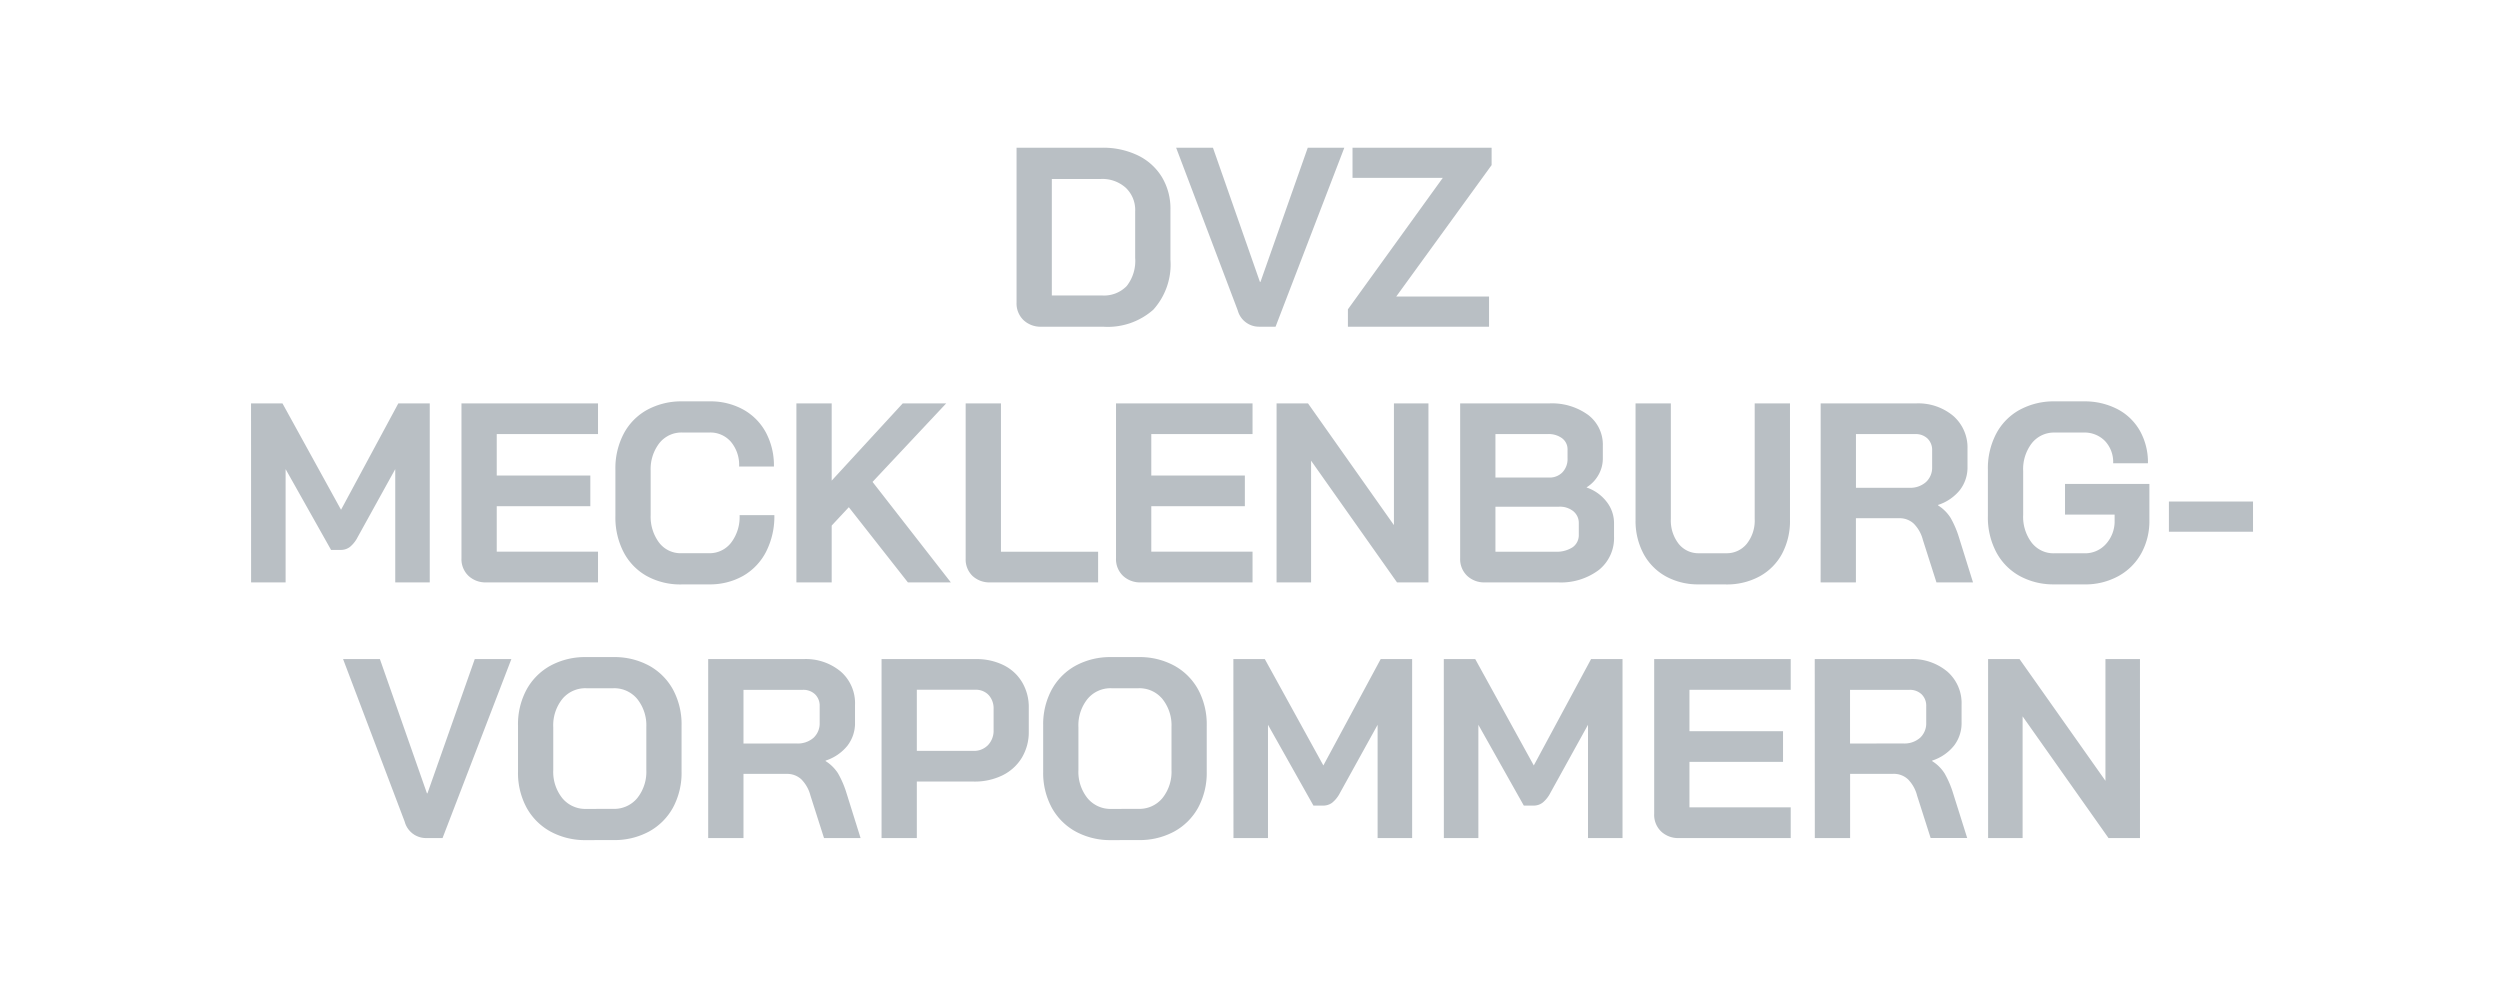 <svg xmlns="http://www.w3.org/2000/svg" width="176" height="70" viewBox="0 0 176 70">
  <g id="Gruppe_36864" data-name="Gruppe 36864" transform="translate(1617 21400)">
    <rect id="Rechteck_17810" data-name="Rechteck 17810" width="176" height="70" transform="translate(-1617 -21400)" fill="none"/>
    <path id="Na" d="M69.311,18a1.741,1.741,0,0,1-1.26-.468,1.622,1.622,0,0,1-.486-1.224V5.4h6.012a5.624,5.624,0,0,1,2.529.54A4.026,4.026,0,0,1,77.8,7.47a4.306,4.306,0,0,1,.6,2.286v3.528A4.749,4.749,0,0,1,77.195,16.8,4.829,4.829,0,0,1,73.649,18Zm4.266-2.2a2.218,2.218,0,0,0,1.746-.666,2.863,2.863,0,0,0,.594-1.962V9.864a2.145,2.145,0,0,0-.666-1.647A2.457,2.457,0,0,0,73.5,7.6H70.049V15.8ZM84.629,18a1.551,1.551,0,0,1-1.494-1.152L78.8,5.4h2.592L84.7,14.85h.036l3.33-9.45h2.574L85.8,18Zm6.264-1.224,6.678-9.252H91.217V5.4h9.792V6.624l-6.714,9.252h6.534V18H90.893ZM13.673,23.4h2.214l4.122,7.488L24.041,23.4h2.214V36h-2.43V28.026l-2.646,4.788a2.159,2.159,0,0,1-.549.693,1.044,1.044,0,0,1-.639.207h-.684l-3.2-5.688V36h-2.43ZM30.233,36a1.741,1.741,0,0,1-1.26-.468,1.622,1.622,0,0,1-.486-1.224V23.4H38.1v2.16H30.971v2.916h6.588v2.16H30.971v3.2H38.1V36Zm13.734.144a4.879,4.879,0,0,1-2.439-.594A4.079,4.079,0,0,1,39.9,33.867a5.291,5.291,0,0,1-.576-2.511V28.044a5.224,5.224,0,0,1,.585-2.511,4.105,4.105,0,0,1,1.656-1.683,5.019,5.019,0,0,1,2.475-.594h1.908a4.772,4.772,0,0,1,2.376.576,4.035,4.035,0,0,1,1.593,1.611,4.922,4.922,0,0,1,.567,2.4H48.035a2.54,2.54,0,0,0-.576-1.737,1.914,1.914,0,0,0-1.512-.657H44.039a1.99,1.99,0,0,0-1.62.747,2.983,2.983,0,0,0-.612,1.953v3.1A3.044,3.044,0,0,0,42.4,33.2a1.9,1.9,0,0,0,1.566.747h1.944a1.919,1.919,0,0,0,1.557-.738,2.976,2.976,0,0,0,.6-1.944h2.448a5.479,5.479,0,0,1-.576,2.565,4.127,4.127,0,0,1-1.62,1.71,4.735,4.735,0,0,1-2.412.6ZM59.915,36l-4.158-5.292L54.551,32v4H52.067V23.4h2.484v5.436l5-5.436h3.06l-5.184,5.526L62.939,36Zm5.814,0a1.753,1.753,0,0,1-1.269-.459,1.609,1.609,0,0,1-.477-1.215V23.4h2.484V33.84h6.84V36Zm10.584,0a1.741,1.741,0,0,1-1.26-.468,1.622,1.622,0,0,1-.486-1.224V23.4h9.612v2.16H77.051v2.916h6.588v2.16H77.051v3.2h7.128V36Zm9.558-12.6h2.214l6.048,8.568V23.4h2.43V36H94.349L88.3,27.432V36h-2.43ZM100.541,36a1.741,1.741,0,0,1-1.26-.468,1.622,1.622,0,0,1-.486-1.224V23.4h6.264a4.331,4.331,0,0,1,2.745.81,2.622,2.622,0,0,1,1.035,2.178v.9a2.32,2.32,0,0,1-.3,1.134,2.4,2.4,0,0,1-.837.882v.018a2.982,2.982,0,0,1,1.395.99,2.433,2.433,0,0,1,.531,1.53v.936a2.873,2.873,0,0,1-1.071,2.349,4.438,4.438,0,0,1-2.889.873Zm4.518-7.38a1.25,1.25,0,0,0,.936-.369,1.345,1.345,0,0,0,.36-.981v-.612a.965.965,0,0,0-.378-.8,1.587,1.587,0,0,0-1.008-.3h-3.69v3.06Zm.432,5.22a2.051,2.051,0,0,0,1.224-.315,1.038,1.038,0,0,0,.432-.891v-.792a1.061,1.061,0,0,0-.378-.846,1.5,1.5,0,0,0-1.008-.324h-4.482V33.84Zm10.116,2.3a4.692,4.692,0,0,1-2.34-.567,3.962,3.962,0,0,1-1.566-1.593,4.9,4.9,0,0,1-.558-2.376V23.4h2.484v8.136a2.657,2.657,0,0,0,.549,1.746,1.767,1.767,0,0,0,1.431.666h1.908a1.811,1.811,0,0,0,1.458-.666,2.628,2.628,0,0,0,.558-1.746V23.4h2.484v8.208a4.9,4.9,0,0,1-.558,2.376,3.931,3.931,0,0,1-1.584,1.593,4.794,4.794,0,0,1-2.358.567ZM124.175,23.4h6.7a3.838,3.838,0,0,1,2.637.882,2.948,2.948,0,0,1,1,2.322v1.26a2.6,2.6,0,0,1-.531,1.629,3.254,3.254,0,0,1-1.539,1.053v.036a2.791,2.791,0,0,1,.873.864,6.754,6.754,0,0,1,.585,1.35L134.9,36h-2.574l-.954-2.988a2.51,2.51,0,0,0-.648-1.152,1.465,1.465,0,0,0-1.026-.378h-3.042V36h-2.484Zm6.228,5.94a1.668,1.668,0,0,0,1.188-.405,1.377,1.377,0,0,0,.432-1.053v-1.17a1.114,1.114,0,0,0-.324-.837,1.187,1.187,0,0,0-.864-.315h-4.176v3.78Zm10.224,6.8a4.93,4.93,0,0,1-2.448-.594,4.121,4.121,0,0,1-1.647-1.683,5.224,5.224,0,0,1-.585-2.511V28.044a5.224,5.224,0,0,1,.585-2.511,4.105,4.105,0,0,1,1.656-1.683,5.019,5.019,0,0,1,2.475-.594h2.016a5.028,5.028,0,0,1,2.376.54,3.877,3.877,0,0,1,1.593,1.53,4.518,4.518,0,0,1,.567,2.286h-2.448a2.154,2.154,0,0,0-.576-1.566,2.011,2.011,0,0,0-1.512-.594h-2.016a1.99,1.99,0,0,0-1.62.747,2.983,2.983,0,0,0-.612,1.953v3.1a3.013,3.013,0,0,0,.6,1.953,1.946,1.946,0,0,0,1.593.747h2.124a1.964,1.964,0,0,0,1.521-.666,2.375,2.375,0,0,0,.6-1.656v-.4h-3.492V29.07h5.94v2.556a4.7,4.7,0,0,1-.576,2.34,4.08,4.08,0,0,1-1.62,1.6,4.836,4.836,0,0,1-2.376.576Zm8.064-5.832h5.922v2.124h-5.922ZM25.985,54a1.551,1.551,0,0,1-1.494-1.152L20.153,41.4h2.592l3.312,9.45h.036l3.33-9.45H32L27.155,54Zm11.286.144a5.1,5.1,0,0,1-2.511-.6,4.251,4.251,0,0,1-1.692-1.692,5.136,5.136,0,0,1-.6-2.529V46.08a5.136,5.136,0,0,1,.6-2.529,4.251,4.251,0,0,1,1.692-1.692,5.1,5.1,0,0,1,2.511-.6h1.908a5.1,5.1,0,0,1,2.511.6,4.251,4.251,0,0,1,1.692,1.692,5.136,5.136,0,0,1,.6,2.529v3.24a5.136,5.136,0,0,1-.6,2.529,4.251,4.251,0,0,1-1.692,1.692,5.1,5.1,0,0,1-2.511.6Zm1.908-2.2a2.1,2.1,0,0,0,1.683-.756,2.963,2.963,0,0,0,.639-1.98V46.188a2.963,2.963,0,0,0-.639-1.98,2.1,2.1,0,0,0-1.683-.756H37.271a2.1,2.1,0,0,0-1.683.756,2.963,2.963,0,0,0-.639,1.98v3.024a2.963,2.963,0,0,0,.639,1.98,2.1,2.1,0,0,0,1.683.756ZM45.857,41.4h6.7a3.838,3.838,0,0,1,2.637.882,2.948,2.948,0,0,1,1,2.322v1.26a2.6,2.6,0,0,1-.531,1.629,3.254,3.254,0,0,1-1.539,1.053v.036a2.79,2.79,0,0,1,.873.864,6.754,6.754,0,0,1,.585,1.35L56.585,54H54.011l-.954-2.988a2.51,2.51,0,0,0-.648-1.152,1.465,1.465,0,0,0-1.026-.378H48.341V54H45.857Zm6.228,5.94a1.668,1.668,0,0,0,1.188-.4,1.377,1.377,0,0,0,.432-1.053v-1.17a1.114,1.114,0,0,0-.324-.837,1.187,1.187,0,0,0-.864-.315H48.341v3.78Zm5.976-5.94H64.7a4.291,4.291,0,0,1,1.944.423,3.119,3.119,0,0,1,1.314,1.206,3.423,3.423,0,0,1,.468,1.791v1.674a3.486,3.486,0,0,1-.486,1.845,3.282,3.282,0,0,1-1.359,1.242,4.434,4.434,0,0,1-2.025.441H60.545V54H58.061Zm6.462,6.462a1.372,1.372,0,0,0,1.026-.4,1.466,1.466,0,0,0,.4-1.071V44.928a1.39,1.39,0,0,0-.351-1,1.22,1.22,0,0,0-.927-.369H60.545v4.3Zm9.72,6.282a5.1,5.1,0,0,1-2.511-.6,4.251,4.251,0,0,1-1.692-1.692,5.136,5.136,0,0,1-.6-2.529V46.08a5.136,5.136,0,0,1,.6-2.529,4.251,4.251,0,0,1,1.692-1.692,5.1,5.1,0,0,1,2.511-.6h1.908a5.1,5.1,0,0,1,2.511.6,4.251,4.251,0,0,1,1.692,1.692,5.136,5.136,0,0,1,.6,2.529v3.24a5.136,5.136,0,0,1-.6,2.529,4.251,4.251,0,0,1-1.692,1.692,5.1,5.1,0,0,1-2.511.6Zm1.908-2.2a2.1,2.1,0,0,0,1.683-.756,2.963,2.963,0,0,0,.639-1.98V46.188a2.963,2.963,0,0,0-.639-1.98,2.1,2.1,0,0,0-1.683-.756H74.243a2.1,2.1,0,0,0-1.683.756,2.963,2.963,0,0,0-.639,1.98v3.024a2.963,2.963,0,0,0,.639,1.98,2.1,2.1,0,0,0,1.683.756ZM82.829,41.4h2.214l4.122,7.488L93.2,41.4h2.214V54h-2.43V46.026l-2.646,4.788a2.159,2.159,0,0,1-.549.693,1.044,1.044,0,0,1-.639.207h-.684l-3.2-5.688V54h-2.43Zm14.814,0h2.214l4.122,7.488,4.032-7.488h2.214V54h-2.43V46.026l-2.646,4.788a2.159,2.159,0,0,1-.549.693,1.044,1.044,0,0,1-.639.207h-.684l-3.2-5.688V54h-2.43ZM114.2,54a1.741,1.741,0,0,1-1.26-.468,1.622,1.622,0,0,1-.486-1.224V41.4h9.612v2.16h-7.128v2.916h6.588v2.16h-6.588v3.2h7.128V54Zm9.558-12.6h6.7a3.838,3.838,0,0,1,2.637.882,2.948,2.948,0,0,1,1,2.322v1.26a2.6,2.6,0,0,1-.531,1.629,3.254,3.254,0,0,1-1.539,1.053v.036a2.791,2.791,0,0,1,.873.864,6.754,6.754,0,0,1,.585,1.35l1.008,3.2h-2.574l-.954-2.988a2.51,2.51,0,0,0-.648-1.152,1.465,1.465,0,0,0-1.026-.378h-3.042V54h-2.484Zm6.228,5.94a1.668,1.668,0,0,0,1.188-.4,1.377,1.377,0,0,0,.432-1.053v-1.17a1.114,1.114,0,0,0-.324-.837,1.187,1.187,0,0,0-.864-.315h-4.176v3.78Zm5.976-5.94h2.214l6.048,8.568V41.4h2.43V54h-2.214l-6.048-8.568V54h-2.43Z" transform="translate(-1613 -21395)" fill="#384857" opacity="0.351"/>
  </g>
</svg>
